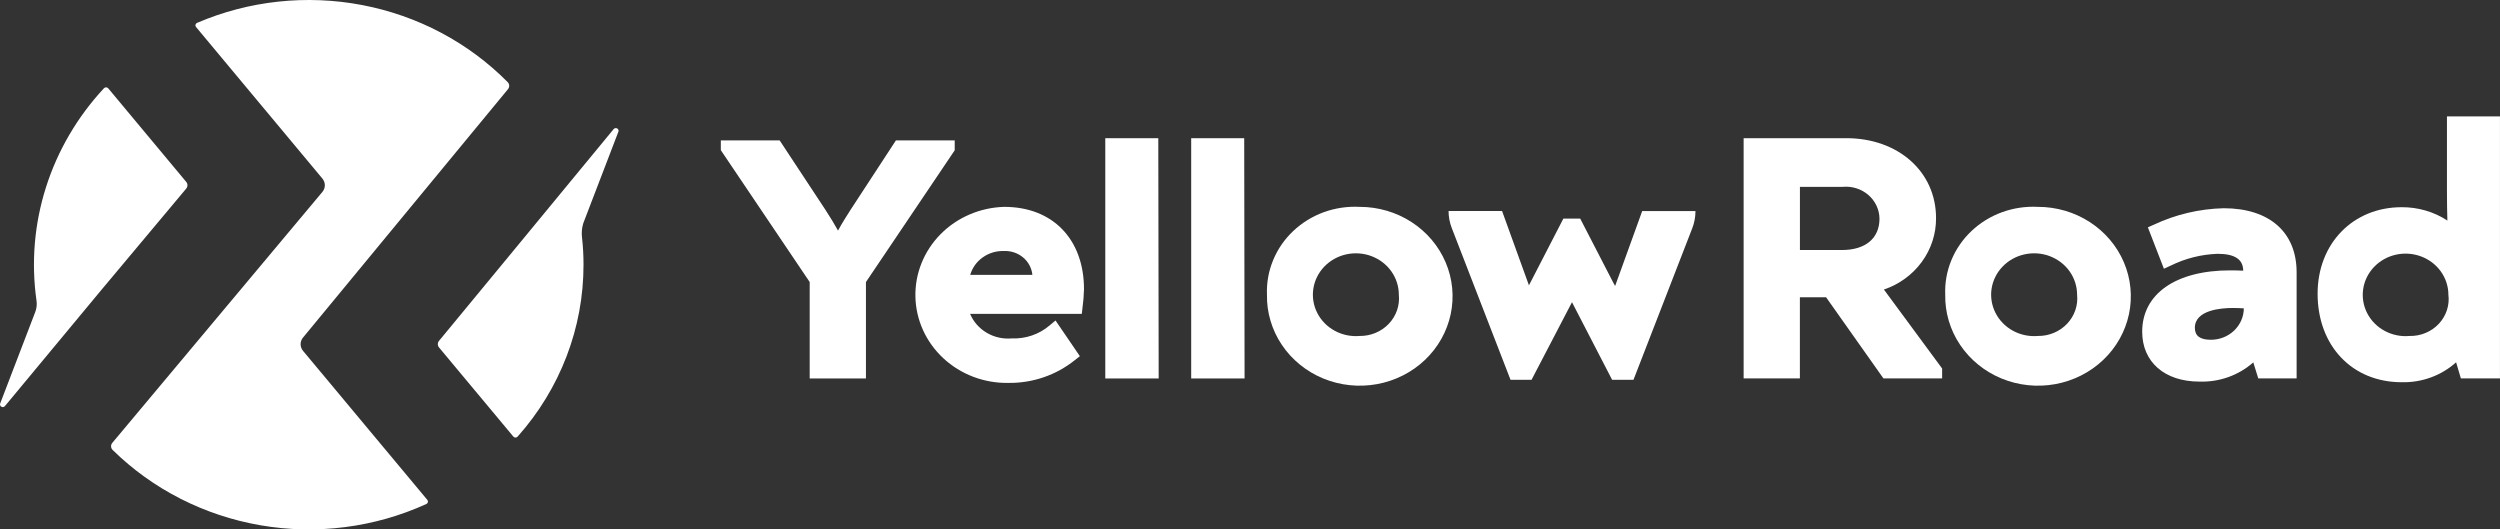 <svg width="170" height="36" viewBox="0 0 170 36" fill="none" xmlns="http://www.w3.org/2000/svg">
<rect x="0" y="0" width="170" height="36" fill="#333333" stroke="none"/>
<g clip-path="url(#clip0_6004_8376)">
<path d="M64.921 10.212V9.548H60.922L57.829 14.281C57.549 14.722 57.259 15.175 56.985 15.679C56.745 15.246 56.476 14.803 56.129 14.268L53.017 9.548H49.016V10.212L55.059 19.179V25.734H58.884V19.179L64.91 10.235L64.921 10.212Z" fill="white"/>
<path d="M68.291 14.067C66.65 14.111 65.093 14.778 63.961 15.923C62.828 17.069 62.212 18.599 62.248 20.181C62.283 21.762 62.967 23.266 64.15 24.364C65.332 25.461 66.918 26.063 68.559 26.038C70.216 26.061 71.826 25.508 73.096 24.482L73.431 24.221L71.775 21.793L71.362 22.138C70.658 22.737 69.739 23.05 68.8 23.012C68.204 23.064 67.607 22.93 67.097 22.629C66.587 22.329 66.19 21.878 65.967 21.344H73.561L73.609 20.937C73.667 20.515 73.701 20.091 73.712 19.666C73.71 16.264 71.581 14.067 68.291 14.067ZM68.243 17.071C68.724 17.043 69.197 17.196 69.563 17.499C69.928 17.801 70.157 18.228 70.202 18.691H65.975C66.112 18.216 66.409 17.799 66.819 17.506C67.229 17.212 67.729 17.058 68.24 17.068L68.243 17.071Z" fill="white"/>
<path d="M75.159 9.396V25.734H78.79L78.764 9.396H75.159Z" fill="white"/>
<path d="M81.001 9.396V25.734H84.631L84.606 9.396H81.001Z" fill="white"/>
<path d="M92.453 14.067C91.622 14.024 90.791 14.148 90.013 14.431C89.235 14.715 88.527 15.152 87.934 15.714C87.341 16.276 86.876 16.951 86.57 17.697C86.263 18.442 86.122 19.24 86.154 20.041C86.132 21.248 86.484 22.434 87.164 23.448C87.845 24.463 88.823 25.258 89.975 25.735C91.127 26.211 92.4 26.346 93.632 26.122C94.864 25.899 95.999 25.327 96.892 24.48C97.785 23.633 98.396 22.549 98.647 21.366C98.899 20.183 98.778 18.954 98.302 17.837C97.826 16.72 97.015 15.765 95.974 15.094C94.932 14.422 93.706 14.065 92.453 14.067ZM92.453 22.846C91.866 22.895 91.278 22.773 90.764 22.494C90.251 22.216 89.837 21.795 89.577 21.286C89.316 20.777 89.222 20.205 89.305 19.643C89.388 19.081 89.645 18.557 90.043 18.139C90.441 17.72 90.96 17.428 91.534 17.299C92.107 17.17 92.708 17.211 93.257 17.416C93.806 17.622 94.277 17.982 94.61 18.45C94.942 18.919 95.121 19.473 95.121 20.04C95.158 20.397 95.116 20.758 94.999 21.099C94.881 21.44 94.69 21.753 94.438 22.018C94.186 22.283 93.879 22.493 93.537 22.636C93.195 22.779 92.826 22.85 92.453 22.846Z" fill="white"/>
<path d="M109.879 19.305L109.829 19.447C109.789 19.371 109.747 19.297 109.706 19.227L107.481 14.916L107.456 14.865H106.309L104.059 19.226L103.967 19.404L103.933 19.305L102.141 14.35H98.502C98.502 14.742 98.575 15.132 98.718 15.5L102.716 25.828H104.144L106.895 20.549L109.624 25.828H111.076L115.074 15.52C115.214 15.16 115.287 14.781 115.291 14.397V14.351H111.67L109.879 19.305Z" fill="white"/>
<path d="M138.575 14.067C137.744 14.024 136.913 14.148 136.135 14.431C135.357 14.715 134.649 15.152 134.056 15.714C133.463 16.276 132.998 16.951 132.692 17.697C132.385 18.442 132.243 19.24 132.276 20.041C132.254 21.248 132.605 22.434 133.286 23.448C133.967 24.463 134.945 25.258 136.097 25.735C137.249 26.211 138.522 26.346 139.754 26.122C140.986 25.899 142.12 25.327 143.014 24.48C143.907 23.633 144.518 22.549 144.769 21.366C145.02 20.183 144.9 18.954 144.424 17.837C143.948 16.72 143.137 15.765 142.095 15.094C141.054 14.422 139.828 14.065 138.575 14.067ZM138.575 22.846C137.988 22.895 137.399 22.773 136.886 22.494C136.373 22.216 135.959 21.795 135.699 21.286C135.438 20.777 135.343 20.205 135.426 19.643C135.51 19.081 135.767 18.557 136.165 18.139C136.563 17.72 137.082 17.428 137.656 17.299C138.229 17.17 138.83 17.211 139.379 17.416C139.927 17.622 140.399 17.982 140.732 18.45C141.064 18.919 141.242 19.473 141.243 20.04C141.28 20.397 141.238 20.758 141.121 21.099C141.003 21.44 140.812 21.753 140.56 22.018C140.308 22.283 140.001 22.493 139.659 22.636C139.317 22.779 138.947 22.85 138.575 22.846Z" fill="white"/>
<path d="M151.211 14.16C149.561 14.2 147.94 14.582 146.458 15.281L146.055 15.458L147.146 18.275L147.614 18.059C148.602 17.572 149.688 17.298 150.797 17.259C151.962 17.259 152.532 17.634 152.539 18.406C152.23 18.392 151.95 18.385 151.649 18.385C147.959 18.385 145.669 19.982 145.669 22.556C145.669 24.616 147.195 25.948 149.556 25.948C150.909 25.994 152.227 25.525 153.224 24.641L153.563 25.733H156.17V18.516C156.169 15.788 154.317 14.16 151.211 14.16ZM150.334 23.104C149.604 23.104 149.25 22.838 149.25 22.293C149.25 21.075 151.047 20.943 151.821 20.943C152.098 20.943 152.336 20.951 152.58 20.969C152.576 21.539 152.337 22.084 151.915 22.484C151.494 22.884 150.926 23.107 150.334 23.104Z" fill="white"/>
<path d="M166.393 7.917V13.045C166.393 13.752 166.403 14.378 166.422 14.997C165.504 14.398 164.419 14.082 163.311 14.09C160 14.09 157.597 16.563 157.597 19.971C157.597 23.515 159.947 25.991 163.311 25.991C164.682 26.026 166.013 25.539 167.015 24.636L167.338 25.729H169.998V7.917H166.393ZM163.847 22.846C163.262 22.898 162.675 22.778 162.163 22.503C161.65 22.229 161.235 21.811 160.973 21.305C160.711 20.799 160.614 20.228 160.694 19.668C160.774 19.108 161.028 18.584 161.423 18.166C161.817 17.747 162.334 17.453 162.905 17.322C163.476 17.192 164.075 17.23 164.622 17.433C165.17 17.635 165.642 17.992 165.976 18.458C166.309 18.923 166.489 19.475 166.491 20.04C166.536 20.397 166.5 20.759 166.387 21.101C166.274 21.444 166.085 21.759 165.834 22.025C165.583 22.291 165.276 22.502 164.933 22.643C164.59 22.785 164.22 22.854 163.847 22.846Z" fill="white"/>
<path d="M12.664 12.823C12.717 12.758 12.747 12.678 12.747 12.596C12.747 12.513 12.717 12.433 12.664 12.369L7.36 6.007C7.342 5.986 7.321 5.969 7.296 5.958C7.272 5.946 7.245 5.939 7.217 5.939C7.19 5.938 7.162 5.943 7.137 5.953C7.112 5.964 7.089 5.979 7.071 5.999C5.264 7.942 3.918 10.241 3.126 12.736C2.334 15.231 2.115 17.862 2.483 20.446C2.521 20.701 2.493 20.961 2.402 21.203L0.012 27.438C-0.004 27.478 -0.004 27.523 0.012 27.563C0.027 27.604 0.057 27.638 0.096 27.659C0.134 27.68 0.18 27.687 0.224 27.679C0.268 27.671 0.307 27.648 0.335 27.614L6.877 19.734L12.664 12.823Z" fill="white"/>
<path d="M20.605 23.857C20.499 23.729 20.441 23.57 20.441 23.405C20.441 23.241 20.499 23.082 20.605 22.954L34.544 6.062C34.6 5.994 34.629 5.908 34.625 5.82C34.622 5.733 34.585 5.65 34.523 5.586C31.864 2.896 28.407 1.064 24.625 0.343C20.843 -0.379 16.921 0.045 13.399 1.556C13.373 1.567 13.35 1.584 13.331 1.606C13.313 1.627 13.3 1.653 13.293 1.68C13.287 1.707 13.286 1.735 13.293 1.762C13.299 1.789 13.312 1.815 13.33 1.837L21.923 12.143C22.03 12.272 22.089 12.432 22.089 12.597C22.089 12.762 22.03 12.922 21.923 13.05L7.637 30.115C7.579 30.184 7.549 30.271 7.553 30.36C7.557 30.448 7.595 30.532 7.659 30.596C10.377 33.27 13.893 35.06 17.716 35.719C21.54 36.378 25.482 35.872 28.993 34.271C29.019 34.259 29.041 34.242 29.059 34.22C29.077 34.199 29.09 34.174 29.096 34.147C29.102 34.12 29.102 34.092 29.096 34.065C29.09 34.038 29.077 34.014 29.059 33.992L20.605 23.857Z" fill="white"/>
<path d="M42.051 8.955C42.067 8.915 42.067 8.87 42.052 8.829C42.036 8.789 42.007 8.755 41.967 8.734C41.928 8.712 41.882 8.705 41.838 8.714C41.794 8.723 41.755 8.746 41.727 8.78L35.24 16.65L29.854 23.177C29.801 23.241 29.772 23.321 29.772 23.403C29.772 23.485 29.801 23.564 29.854 23.628L34.906 29.686C34.923 29.707 34.945 29.724 34.97 29.736C34.995 29.748 35.023 29.754 35.05 29.755C35.078 29.755 35.106 29.75 35.131 29.739C35.157 29.728 35.179 29.712 35.197 29.691C38.094 26.437 39.684 22.29 39.679 18.003C39.68 17.381 39.646 16.76 39.576 16.143C39.539 15.835 39.564 15.523 39.651 15.224L39.671 15.159L42.051 8.955Z" fill="white"/>
<path d="M128.106 19.689C129.149 19.335 130.05 18.676 130.686 17.805C131.321 16.934 131.659 15.894 131.651 14.829C131.651 11.681 129.084 9.396 125.547 9.396H118.567V25.732H122.392V20.216H124.175L128.045 25.692L128.074 25.732H132.065V25.059L128.106 19.689ZM125.255 17.001H122.395V12.705H125.307C125.622 12.676 125.94 12.71 126.24 12.806C126.541 12.902 126.817 13.057 127.052 13.261C127.287 13.465 127.475 13.714 127.605 13.993C127.735 14.271 127.803 14.572 127.805 14.877C127.802 16.207 126.85 17.001 125.256 17.001H125.255Z" fill="white"/>
</g>
<defs>
<clipPath id="clip0_6004_8376">
<rect width="170" height="36" fill="white"/>
</clipPath>
</defs>
</svg>
